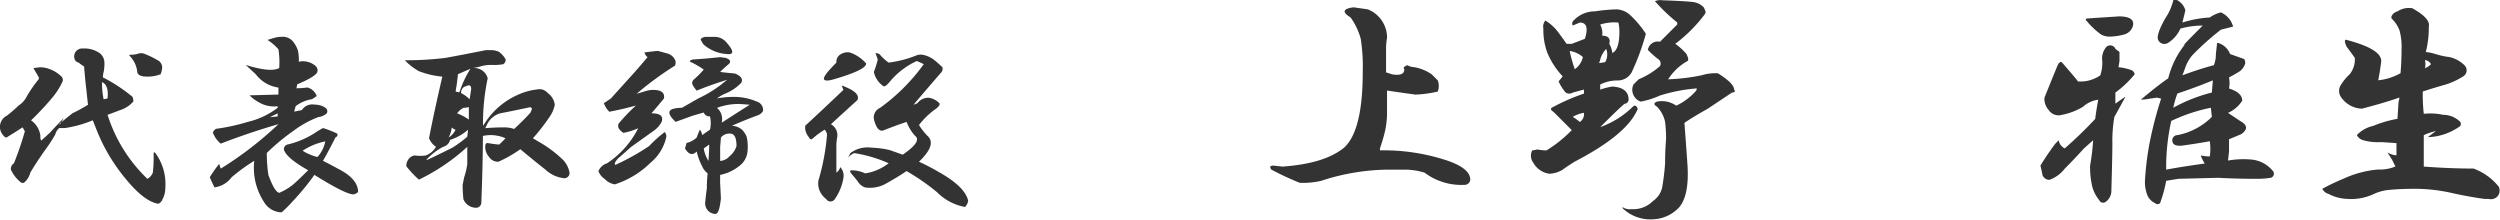 <svg xmlns="http://www.w3.org/2000/svg" width="250.282" height="22" viewBox="0 0 250.282 22">
  <defs>
    <style>
      .cls-1 {
        fill: #333;
        fill-rule: evenodd;
      }
    </style>
  </defs>
  <path id="ceo_name.svg" class="cls-1" d="M456,591.234a0.8,0.8,0,0,0-.859,1.094,0.5,0.5,0,0,0,.39.313,3.748,3.748,0,0,0,.547.39q0.077,1.1.235,2.422,0.077,0.782.156,1.406a15.841,15.841,0,0,1-1.563.86q-1.875,1.485-1.172,1.015c0.052-.1.157-0.285,0.313-0.546q-0.47.468-1.406,1.484l-0.86.781a0.81,0.81,0,0,1-.078-0.469,2.24,2.24,0,0,0-.937-1.562,28.307,28.307,0,0,0,2.187-2.344,7.328,7.328,0,0,0,.938-1.484,0.484,0.484,0,0,0-.157-0.625,3.341,3.341,0,0,0-1.171-.7,2.537,2.537,0,0,0-.938-0.157l-0.625.079q0.234,0.391.547,0.937v0.156a12.559,12.559,0,0,0-1.328,1.953,2.243,2.243,0,0,1-.7.7,12.7,12.7,0,0,1-1.172,1.015,1.279,1.279,0,0,0-.7,1.172,1.349,1.349,0,0,0,.468.937,0.2,0.2,0,0,0,.313,0q0.78-.468,1.484-0.937l0.235,0.391a31.525,31.525,0,0,1-1.094,3.2,0.7,0.7,0,0,0-.313.625,3.429,3.429,0,0,0,.86,1.172c0.207,0.208.39,0.234,0.547,0.078a1.94,1.94,0,0,0,.547-0.938q0.544-.937,1.484-2.265a14.217,14.217,0,0,0,1.016-1.563,1.174,1.174,0,0,1,.39-0.625h0.547a11.689,11.689,0,0,0,2.813-.781q0.154,0.391.312,0.781a17.962,17.962,0,0,0,3.047,5.156q1.8,2.188,3.2,2.422a0.718,0.718,0,0,0,.391-0.39,2.338,2.338,0,0,0,.312-1.172,5.252,5.252,0,0,0-.937-3.438q-0.236-.311-0.235,0a13.238,13.238,0,0,1-.078,1.875,1.174,1.174,0,0,1-.547.625,15.189,15.189,0,0,1-3.984-6.406l1.25-.469a2.982,2.982,0,0,0,1.328-.859,1.11,1.11,0,0,0-.078-0.469,15.962,15.962,0,0,0-2.969-1.953,2.306,2.306,0,0,1,.078-0.547,4.393,4.393,0,0,0,.078-0.859,1.262,1.262,0,0,0-.468-1.016,2.675,2.675,0,0,0-1.641-.469h0Zm6.172,0.547a0.981,0.981,0,0,0-.781,0,3.248,3.248,0,0,1-.782.078v0.079a2.721,2.721,0,0,1,.782,1.562q0,0.548,1.015.547a3.735,3.735,0,0,0,1.328-.235,2.572,2.572,0,0,0,.157-0.624,0.826,0.826,0,0,0-.313-0.7,8.377,8.377,0,0,0-1.406-.7h0Zm-4.3,2.813q0.7,0.312.547,1.64l-0.391.078a8,8,0,0,1-.156-1.718h0ZM476,590.062a2.731,2.731,0,0,0-.781.079q-0.314.078-.781,0.234a5.148,5.148,0,0,1,1.093.937,8.4,8.4,0,0,1,.078,1.876q-0.859.468-3.359-.313l1.016,0.937a3.418,3.418,0,0,0,2.265,1.329v0.7l-2.89.078a3.734,3.734,0,0,0,.937.7,2.961,2.961,0,0,0,1.875.391v0.156a7.86,7.86,0,0,1-2.969,1.406,20.312,20.312,0,0,1-3.2.7,0.629,0.629,0,0,0-.312.391,2.646,2.646,0,0,0,.781,1.094q2.813-1.093,5.781-1.954a35.626,35.626,0,0,1-5.781,4.454l-0.156-.469a11.557,11.557,0,0,0-.938,1.328q0.156,0.391.469,1.016a2.534,2.534,0,0,0,1.719-1.016,18.125,18.125,0,0,1,2.265-1.641,6.217,6.217,0,0,0,.938,4.063,2.1,2.1,0,0,0,1.8,1.094,12.71,12.71,0,0,0,1.172-1.172,23.991,23.991,0,0,0,2.109-2.578q3.125,1.953,3.906,1.953a0.948,0.948,0,0,0,.469-0.235q0-1.327-2.031-2.343-0.548-.312-1.485-0.782,0.626-1.092,1.25-2.343c0.208-.1.26-0.235,0.157-0.391a10.949,10.949,0,0,0-1.407-.547l-0.546.313a8.711,8.711,0,0,1-2.969,1.328,0.481,0.481,0,0,0-.391.547q0.312,0.86,2.422,2.031-1.1,1.1-1.562,1.484a5.965,5.965,0,0,1-1.329.782q-0.468-.078-1.093-1.8a15.325,15.325,0,0,1-.157-2.188,20.965,20.965,0,0,1,2.735-2.265,10.081,10.081,0,0,1,2.422-1.329,1.47,1.47,0,0,0,.859-0.39,0.423,0.423,0,0,0-.156-0.547,1.943,1.943,0,0,0-1.094-.313,1.222,1.222,0,0,0-1.25.547l-0.781.156,0.156-.546a3.6,3.6,0,0,1,1.641-.7l0.468-.312a1.367,1.367,0,0,0-.937-0.859,8.989,8.989,0,0,1-1.094.078l0.078-.391q2.031-.858,2.032-1.328a0.611,0.611,0,0,0-.235-0.547,1.932,1.932,0,0,0-1.64-.391,4.521,4.521,0,0,0-.079-1.093,2.752,2.752,0,0,0-.39-0.781,1.354,1.354,0,0,0-1.094-.626h0Zm-0.547,7.657v0.312l-0.781.078Zm4.766,2.812a3.251,3.251,0,0,1-.781,1.563,5.047,5.047,0,0,1-1.485-.625,6.289,6.289,0,0,1,2.266-.938h0Zm16.484-9.14h-0.39q-2.344.468-4.063,0.781a31.716,31.716,0,0,1-4.062.234,5.7,5.7,0,0,0,1.406,1.094,8.492,8.492,0,0,0,2.344.547q-0.937,4.063-1.329,6.172a1.9,1.9,0,0,0,.7.859,2.1,2.1,0,0,1-1.016.86,3.837,3.837,0,0,1-1.094,0,0.867,0.867,0,0,0-.7.468,0.938,0.938,0,0,0-.156.625,10.1,10.1,0,0,0,1.25,1.328,20.091,20.091,0,0,0,4.844-3.281V602.8a7.03,7.03,0,0,1-.313,1.328c-0.052.261-.105,0.521-0.156,0.781,0,0.313.025,0.782,0.078,1.406a1.386,1.386,0,0,0,1.328.86,0.542,0.542,0,0,0,.469-0.469q0.156-4.14.156-6.719a3.583,3.583,0,0,1,2.266.235l-0.625.625a10.246,10.246,0,0,1-1.172-.156c-0.156,0-.235.13-0.235,0.39a1.554,1.554,0,0,0,.391,1.016,1.051,1.051,0,0,0,.938.468,13.128,13.128,0,0,0,2.187-1.25q1.407,1.173,2.5,2.032a3.24,3.24,0,0,0,1.8.859,0.521,0.521,0,0,0,.625-0.547,2.508,2.508,0,0,0-.7-1.328,12.173,12.173,0,0,0-2.578-1.875,3.924,3.924,0,0,0-.391-0.234,19.686,19.686,0,0,0,1.8-2.344,3.232,3.232,0,0,0,.391-1.016,1.7,1.7,0,0,0-.7-1.171,1.125,1.125,0,0,0-.781-0.391,6.543,6.543,0,0,0-2.344.625,7.541,7.541,0,0,0-3.046,2.578l-0.313.469a21.777,21.777,0,0,1,.469-4.766,1.387,1.387,0,0,0-1.485-1.015,9.07,9.07,0,0,0,1.016-.235,4.1,4.1,0,0,1,1.016-.078,4.657,4.657,0,0,0,1.015-.078,0.524,0.524,0,0,0,.235-0.469,2.105,2.105,0,0,0-.7-0.781,1.958,1.958,0,0,0-.86-0.156h0Zm-1.953,1.875a10.078,10.078,0,0,0-1.094,2.343,1.248,1.248,0,0,1-.39-0.078q0.155-.858.234-1.719,0.312-.155,1.25-0.546h0Zm-0.625,1.8,0.234-.078q0.47-.234.469,0.313l-0.156,1.015a3.313,3.313,0,0,0-.859-0.624,0.742,0.742,0,0,1,.312-0.626h0Zm0.469,2.032v1.25a5.289,5.289,0,0,0-1.172-.625,1.733,1.733,0,0,1,.625-0.547,3.308,3.308,0,0,0,.547-0.078h0Zm6.172,0,0.156,0.156-0.156.391q-0.7.782-1.641,1.64a3.05,3.05,0,0,0-1.094-.156q-0.859,0-1.8.078l0.235-.469a2.114,2.114,0,0,1,1.25-1.015q1.248-.236,3.047-0.625h0Zm-7.891,2.031a0.954,0.954,0,0,0,.391.234,1.917,1.917,0,0,1-.7.782,2.6,2.6,0,0,0,.312-1.016h0Zm1.641,0.234-0.078.7a12.214,12.214,0,0,1-1.485,1.094q-1.563.782-2.578,1.25v-0.078a6.148,6.148,0,0,1,1.641-1.25,0.956,0.956,0,0,0,.7-0.7,5.118,5.118,0,0,0,1.8-1.016h0Zm24.609-9.3h-0.781a0.75,0.75,0,0,0-.547.235,2.005,2.005,0,0,0,.312.547,3.909,3.909,0,0,0,2.266.937q1.171,0.158,0-1.172a1.569,1.569,0,0,0-1.25-.547h0Zm-5.625,1.407c-0.521.052-.964,0.1-1.328,0.156a0.871,0.871,0,0,0,.312.469q-0.782.938-1.484,1.718-1.485,1.641-2.187,2.422l-0.7.469a2.177,2.177,0,0,0,.547.859q1.563-.31,2.657-0.624a18.966,18.966,0,0,0-1.719,1.8q-0.234.47,0.469,0.938a6.529,6.529,0,0,0,1.484-.469,9.12,9.12,0,0,1-3.125,3.516,1.375,1.375,0,0,0-.859.781,1.572,1.572,0,0,0,.625.781,1.766,1.766,0,0,0,1.015.547,9.043,9.043,0,0,0,3.594-2.187,4.556,4.556,0,0,0,1.562-2.579,0.639,0.639,0,0,0-.156-0.468A11.607,11.607,0,0,0,512.641,601a23.736,23.736,0,0,1-3.36,1.875q-0.234-.077.235-0.625,0.545-.468,1.328-1.172l2.187-1.562a2.493,2.493,0,0,0,.86-0.938q0.31-.858-1.016-0.859,0.546-.626,1.25-1.485,0.156-.858-1.094-0.859a2.734,2.734,0,0,0-.859.156l-0.781.235a31.692,31.692,0,0,1,3.828-2.813,0.656,0.656,0,0,0,0-.625,1.23,1.23,0,0,0-.86-0.625q-0.548-.156-0.859-0.234h0Zm6.25,0.625q-1.406.157-2.734,0.234-0.548.158-.078,0.313a8.791,8.791,0,0,1,1.171.7,9.3,9.3,0,0,1-1.015,1.015,0.433,0.433,0,0,0-.078.547,2.948,2.948,0,0,0,.39.547q1.094-.468,3.047-1.094a12.527,12.527,0,0,1-2.89,1.875l-1.641.938a3.332,3.332,0,0,0-.781.078q-1.017.234,0.156,1.328l1.719-.625,1.093-.312a0.607,0.607,0,0,0,.625.39,2.863,2.863,0,0,1,0,1.328q-0.468.313-.781,0.547a1.08,1.08,0,0,0-.234-0.547c-0.156.365-.261,0.625-0.313,0.782a2.129,2.129,0,0,1-1.015.547l-0.157.546q0.546,0.938,1.172.313a5.953,5.953,0,0,0,.547,1.484,1.71,1.71,0,0,0,.547.7,13.5,13.5,0,0,0-.078,1.485q-0.08.547-.156,1.328a1.06,1.06,0,0,0,1.015,1.25q0.39,0,.547-1.563l-0.078-1.562v-0.781a4.436,4.436,0,0,0,1.875-.86,2.069,2.069,0,0,0,.859-1.406,4.7,4.7,0,0,0-.078-1.563,2.122,2.122,0,0,0-.468-0.7,1.678,1.678,0,0,0-1.016-.39q1.248-.546,2.5-1.016a1.008,1.008,0,0,0,.625-0.469,0.872,0.872,0,0,0-.625-0.937,5.727,5.727,0,0,0-2.344-.469,8.42,8.42,0,0,0-1.64.156,3.587,3.587,0,0,1,.781-0.468,4.612,4.612,0,0,0,1.64-1.094q0.312-.546-0.625-0.938-0.937-.077-1.484-0.156a10.852,10.852,0,0,1,.859-0.781c0.26-.26.157-0.469-0.312-0.625Zm1.953,4.687,1.016,0.078q-1.485.938-2.813,1.8a1.478,1.478,0,0,0-.468-1.484,5.977,5.977,0,0,1,2.265-.391h0Zm-0.937,2.969q0.624,0,.625,1.25a2.142,2.142,0,0,1-.7,1.016,1.352,1.352,0,0,1-.938.468v-1.406l0.078-.937a1.078,1.078,0,0,1,.938-0.391h0Zm-2.11,1.094c0,0.521-.027,1.068-0.078,1.64a3.458,3.458,0,0,1-.469-1.25Zm14.063-9.219a1.339,1.339,0,0,0-.86.156,0.874,0.874,0,0,0-.468.86q-1.33,1.329-1.25,1.64t1.093,0q3.2-.937,3.125-1.562a3.717,3.717,0,0,0-1.64-1.094h0Zm3.047,0.234a0.559,0.559,0,0,0-.469-0.156,6.364,6.364,0,0,1,.234.625,9.941,9.941,0,0,1-.39,1.25,2.271,2.271,0,0,0,.937,1.406q0.156,0.158.625-.39a7.583,7.583,0,0,1,2.735-2.11q0.39,0.158.7,0.313a19.261,19.261,0,0,1-4.375,4.375,1.048,1.048,0,0,0-.625,1.094q0.31,1.329.937,1.172,1.172-.47,2.344-0.86a4.348,4.348,0,0,0,.859,1.406q0.7,0.548-1.25,1.875-0.86-.31-1.328-0.468a9.51,9.51,0,0,0-1.8-.235,2.851,2.851,0,0,0-2.109.547l-0.234.469a1.421,1.421,0,0,1,.625-0.469,13.457,13.457,0,0,1,3.437,1.016,5.149,5.149,0,0,1-2.344,1.015,3.3,3.3,0,0,0-1.328-.312c-0.209,0-.234.105-0.078,0.312q0.469,0.548.7,0.86a1.33,1.33,0,0,0,.7.547,3.294,3.294,0,0,0,1.953-.313q1.407-.78,2.188-1.328a21.934,21.934,0,0,1,3.047,2.109,5.282,5.282,0,0,0,2.812,1.485,1.153,1.153,0,0,0,.313-0.625q-0.314-1.407-2.969-2.891-0.937-.546-1.953-1.016,1.8-1.717.859-2.578a6.473,6.473,0,0,1-.859-1.093,7.5,7.5,0,0,1,1.719-1.641q0.468-.39.312-0.547a1.82,1.82,0,0,0-1.094-.547,1.37,1.37,0,0,0-1.093.547,2.83,2.83,0,0,1-.391.156q1.249-1.482,2.813-3.281a0.563,0.563,0,0,0,.078-0.469q-0.313-.31-0.782-0.7a2.731,2.731,0,0,0-1.171-.547,1.211,1.211,0,0,0-.7.079,11.044,11.044,0,0,1-2.734.7,5.074,5.074,0,0,1-.859-0.782h0Zm-3.516,3.2c-0.209-.1-0.312-0.129-0.312-0.078l0.156,0.391q-1.8,1.719-3.828,3.594v0.312a1.68,1.68,0,0,0,.39.86c0.1,0.208.235,0.234,0.391,0.078a7.414,7.414,0,0,1,1.172-.86,1,1,0,0,1,.234.469,22.245,22.245,0,0,1-.859,4.61,1.99,1.99,0,0,0,.078.937,2.2,2.2,0,0,0,.7.937,0.51,0.51,0,0,0,.859,0,5.129,5.129,0,0,0,.86-2.109,1.273,1.273,0,0,0-.313-1.094,0.985,0.985,0,0,1-.39.547v-2.578a4.785,4.785,0,0,1,.078-0.937,1.248,1.248,0,0,0-.625-1.329q0.938-.858,2.656-2.421,0.312-.7-1.25-1.329h0Zm50.922-7.953q-1.626.205-.305,1.016a6.674,6.674,0,0,1,1.016,2.133,18.222,18.222,0,0,1,.2,3.351q0,5.79-1.828,7.516-1.931,1.626-6.2,1.93l-0.915-.1c-0.339,0-.406.137-0.2,0.406a29.129,29.129,0,0,0,2.844,1.321,8.315,8.315,0,0,0,2.133-.2,22.036,22.036,0,0,1,6.4-1.118h2.235a6.719,6.719,0,0,1,1.726.3,6.1,6.1,0,0,0,3.961,1.219,0.572,0.572,0,0,0,.61-0.508q0-1.219-2.641-2.031a20.237,20.237,0,0,0-6.4-.914v-0.2a17.3,17.3,0,0,0,.507-1.727,8.565,8.565,0,0,0,.2-2.031v-2.031q1.32,0.2,2.844.406a11.409,11.409,0,0,0,2.235-.305,1.575,1.575,0,0,0,0-1.117l-0.61-.61a4.445,4.445,0,0,0-1.726-.71,1.612,1.612,0,0,1-.711-0.2c-0.34.137-.441,0.272-0.3,0.407q0,0.711-1.219.507l-0.609-.2V591.07a6.051,6.051,0,0,1,.1-0.914,3.047,3.047,0,0,0-1.929-2.844Zm30.875-.711a1.355,1.355,0,0,0-.711.1,18.343,18.343,0,0,0,2.234,2.133v0.2l-1.726,1.726a1.01,1.01,0,0,0-1.219.813,10,10,0,0,0,1.016.914,0.523,0.523,0,0,1,.2.711,7.716,7.716,0,0,1-2.133,1.32l-0.508.508a1.138,1.138,0,0,0-.1.813,1.243,1.243,0,0,0,.812.914,8.487,8.487,0,0,0,1.93-.61,16.356,16.356,0,0,1,3.656-.711c0.067,0.069,0,.2-0.2.407a6.191,6.191,0,0,1-1.828,1.32,2.5,2.5,0,0,0-1.93-.406c-0.34.136-.34,0.3,0,0.507a3.053,3.053,0,0,1,.813,1.524,14.29,14.29,0,0,1,.1,1.726q-0.1,1.119-.1,2.438a24.408,24.408,0,0,1-.3,2.438,2.269,2.269,0,0,1-.914,1.32,2.764,2.764,0,0,1-2.133.812,1.383,1.383,0,0,1-.914-0.2v0.1a4,4,0,0,0,3.047,1.117,3.757,3.757,0,0,0,2.64-1.219q1.014-1.218.813-4.265-0.206-2.944-.305-4.164,0.71-.508,2.336-1.422l2.438-1.625c0.269,0,.338-0.1.2-0.3q0-.609-1.625-1.625a4.728,4.728,0,0,0-1.625.2,19.85,19.85,0,0,1-3.352.406,5.44,5.44,0,0,1,1.93-1.828c0.135-.066.1-0.3-0.1-0.711a6,6,0,0,0-1.117-1.015,14.837,14.837,0,0,0,2.946-2.946l0.1-.2a1.827,1.827,0,0,0-.2-0.508,1.786,1.786,0,0,0-.914-0.507q-0.51-.1-3.25-0.2h0Zm-4.469.914a16.858,16.858,0,0,0-2.234.2,2.918,2.918,0,0,0-2.235,1.015,0.409,0.409,0,0,0,0,.407l0.711-.3q1.014,0,.508,1.625l-1.32.508H604.5c-0.34-.473-0.609-0.846-0.812-1.118a4.64,4.64,0,0,0-1.321-1.218,0.962,0.962,0,0,0-.2.812,6.552,6.552,0,0,0,.406,2.438,7.808,7.808,0,0,0,1.524,2.336,6.1,6.1,0,0,1-.406.507,4.491,4.491,0,0,0,.71,1.118,0.646,0.646,0,0,0,.711,0l1.118-.3v0.406a19.914,19.914,0,0,0-3.047,1.32c-0.34.137-.34,0.3,0,0.508q1.623,1.626,1.828,1.828a12.711,12.711,0,0,1-2.539,2.032,4.673,4.673,0,0,1-.914-0.1,3.079,3.079,0,0,1-.508.1,1.157,1.157,0,0,0,.1,1.218,2.2,2.2,0,0,0,1.625,1.118,2.755,2.755,0,0,0,1.321-.407q0.4-.3,1.219-0.812,5.279-2.742,6.3-5.281c-0.136-.338-0.3-0.407-0.507-0.2a8.916,8.916,0,0,1-3.25,2.032q1.927-1.929,2.437-2.336a0.432,0.432,0,0,0,.406-0.406q0-1.22-1.625-1.321a7.072,7.072,0,0,0-1.218.305v-0.508a3.816,3.816,0,0,1,1.726-.406,1.59,1.59,0,0,0,1.422-.813,23.962,23.962,0,0,0,1.422-3.859,9.651,9.651,0,0,0-1.524-1.828,2.109,2.109,0,0,0-1.32-.61h0Zm0.1,1.321a3.868,3.868,0,0,1,.1.914q0,1.828-.711,2.133a2.336,2.336,0,0,0-.3-0.914q0.2-.813-0.711-0.813a1.864,1.864,0,0,0-.2-1.117,4.561,4.561,0,0,1,1.828-.2h0Zm-4.875,2.844a2.628,2.628,0,0,1,1.32.609,1.969,1.969,0,0,1-.812,1.219,14.063,14.063,0,0,1-.508-1.828h0Zm2.945,1.218,0.1-.3a2.293,2.293,0,0,1,.609-1.118,1.541,1.541,0,0,1-.1,1.321Zm-2.641,5.383a3.209,3.209,0,0,1,1.118-.406,0.923,0.923,0,0,1-.407.914,5.242,5.242,0,0,0-.711-0.508h0Zm60.532-11.68a0.42,0.42,0,0,0-.407,0,5.516,5.516,0,0,1-.812,1.829c-0.609,1.083-.848,1.794-0.711,2.132a0.689,0.689,0,0,0,1.016.3,3.233,3.233,0,0,0,1.218-1.422,8.462,8.462,0,0,1,2.235-.3q-2.541,2.539-1.727,1.828a8.679,8.679,0,0,0-1.726,3.453q-0.915.609-2.743,2.133a4.7,4.7,0,0,0,.914-0.1l0.711-.1,0.407,0.1a37.394,37.394,0,0,0-1.219,4.773,28.986,28.986,0,0,0-.406,3.555,3.792,3.792,0,0,0,.2,1.219,1.539,1.539,0,0,0,.812.914,0.367,0.367,0,0,0,.508,0,13.757,13.757,0,0,0,.609-2.234l1.219-.2,3.961-.1q1.929,0.1,3.758.1a9.479,9.479,0,0,0,1.523-.1,0.424,0.424,0,0,0,.2-0.711,3.138,3.138,0,0,0-2.133-1.117,8.934,8.934,0,0,0-2.336.1l0.1-.914v-1.219l1.219-.507q1.014-.709-0.1-1.321l-1.219-.812a3.232,3.232,0,0,0,1.422-1.219c0-.541-0.442-0.947-1.321-1.219a3.123,3.123,0,0,0,0-1.117q0.4-.2.914-0.508a1.482,1.482,0,0,0,.711-0.914,0.929,0.929,0,0,0-.1-0.406l-1.422-.508a1.835,1.835,0,0,0-1.219-1.117c-0.068,0-.1.068-0.1,0.2l-0.1.914a2.984,2.984,0,0,1-.2,1.117q-1.524.408-3.149,1.016l0.3-.812a3.761,3.761,0,0,1,.711-1.219,27.272,27.272,0,0,1,2.844-2.539l1.219-.305a2.187,2.187,0,0,0-1.219-1.422,3.211,3.211,0,0,0-1.117.508,11.034,11.034,0,0,0-2.743.508q0.1-.4.3-1.219a1.634,1.634,0,0,0-.812-1.016h0Zm-5.891,1.625q-1.626.1-3.047,0.2-0.406,0-.1.3a7.4,7.4,0,0,0,1.421,1.321,1.794,1.794,0,0,0,.813.2,5.949,5.949,0,0,0,1.422-.2,1.249,1.249,0,0,0,.914-0.813q0.3-1.014-1.422-1.016h0Zm0.1,3.555-0.407-.3a0.559,0.559,0,0,0-.914-0.2,1.775,1.775,0,0,0-.406,1.422,3.962,3.962,0,0,1-.2,1.422,3.549,3.549,0,0,1-1.727.609h-0.507q-0.205-.3-1.625-1.929c-0.137-.067-0.272.035-0.407,0.3q-0.711,1.73-1.32,3.25a1.631,1.631,0,0,0,.406,1.219,1.186,1.186,0,0,0,1.321.508,6.561,6.561,0,0,0,2.132-.813,2.862,2.862,0,0,1,1.524-.71q-0.206,1.117-.305,1.929-1.423,1.524-3.047,2.946a1.087,1.087,0,0,1-.609-0.813l-0.305.305a25.078,25.078,0,0,0-1.523,2.234c0.066,0.271.135,0.576,0.2,0.914a0.717,0.717,0,0,0,.711.508,3.391,3.391,0,0,0,1.523-1.117q0.915-.915,1.93-2.031l0.914-.813a23.9,23.9,0,0,1-.305,2.539,8.507,8.507,0,0,0,.2,2.031,3.5,3.5,0,0,0,.711,1.422,0.425,0.425,0,0,0,.61.2,1.366,1.366,0,0,0,.609-1.218q0.1-3.451.1-4.672a13.81,13.81,0,0,1,.2-2.641q0.4-.709,1.117-2.031c-0.406.271-.746,0.508-1.016,0.711v-1.117a9.959,9.959,0,0,0,1.93-1.829,0.55,0.55,0,0,0-.3-0.406,5.163,5.163,0,0,0-1.32-.3l0.1-.61v-0.914Zm9.343,2.844-0.1,1.219a15.863,15.863,0,0,0-3.86,1.523,9.453,9.453,0,0,1,.407-1.422q1.827-.609,3.554-1.32h0Zm-0.2,2.742,0.1,0.914a6.64,6.64,0,0,1-3.453,1.828,0.517,0.517,0,0,0-.508.508q0,0.713,1.219.508,1.421-.2,2.539-0.406a5.824,5.824,0,0,1,0,1.523,4.666,4.666,0,0,1-.914-0.1,4.3,4.3,0,0,0,.406.812q-2.235.3-3.86,0.609a21.046,21.046,0,0,1,.508-4.875,17.03,17.03,0,0,1,3.961-1.32h0Zm22.039-4.367a1.59,1.59,0,0,1-.609.406,1.665,1.665,0,0,0,0-.812,0.82,0.82,0,0,1,.609.406h0Zm-1.828-5.586a2.091,2.091,0,0,0-1.523.3,0.946,0.946,0,0,0-.61.507v0.2a3.207,3.207,0,0,1,.813,1.218,6.182,6.182,0,0,1,.2,1.828q0,1.22-.1,2.438a5.613,5.613,0,0,1-2.234.711q0.2-1.014.3-1.93,0-1.218-3.555-2.133c-0.136.069-.1,0.3,0.1,0.711,0.406,0.543.676,0.914,0.812,1.118a2.388,2.388,0,0,1-.508,1.624,5.068,5.068,0,0,0-.914,1.118,1.084,1.084,0,0,0,0,1.117,2.633,2.633,0,0,0,2.133,1.219q2.336-.61,3.758-1.118l-0.1.508-0.1,1.625a12.015,12.015,0,0,0-2.438.711,3.2,3.2,0,0,0-1.625.914,0.938,0.938,0,0,0,.61.508,5.1,5.1,0,0,0,1.726.2c0.135,0,.676.035,1.625,0.1v1.219a1.821,1.821,0,0,1-.914-0.3q0.4,0.609.508,0.812l0.3,0.61a4.068,4.068,0,0,1-1.727.3,10.342,10.342,0,0,0-3.453.914,21.6,21.6,0,0,0-2.133,1.016,0.938,0.938,0,0,0,.609.508,4.33,4.33,0,0,0,1.93.508,5.289,5.289,0,0,0,2.641-.508,4.736,4.736,0,0,1,1.625-.406q1.014-.1,2.64-0.1a17.09,17.09,0,0,1,3.454.406c1.218,0.272,2.335.473,3.351,0.61h0.406a0.9,0.9,0,0,0,.914-0.3,0.921,0.921,0,0,0,.1-0.914,5.759,5.759,0,0,0-2.539-1.828q-2.337,0-4.977-.2v-3.149a6.349,6.349,0,0,1,1.219-.406c-0.271.2-.543,0.406-0.812,0.609a5.752,5.752,0,0,0,3.25-1.117,0.418,0.418,0,0,0,0-.406,2.419,2.419,0,0,0-1.727-.711,5.9,5.9,0,0,0-1.93-.1,17.448,17.448,0,0,1-.1-2.234q1.218-.4,2.336-0.711a7.582,7.582,0,0,0,1.726-.812,0.706,0.706,0,0,0,.1-1.118,3.1,3.1,0,0,0-1.524-.812,6.365,6.365,0,0,1-1.015-.2l-0.711-.2a5.36,5.36,0,0,0-.61-0.1,9.619,9.619,0,0,0,.3-2.539q0.2-.811-1.625-1.828h0Z" transform="translate(-447.656 -586.375)"/>
</svg>
